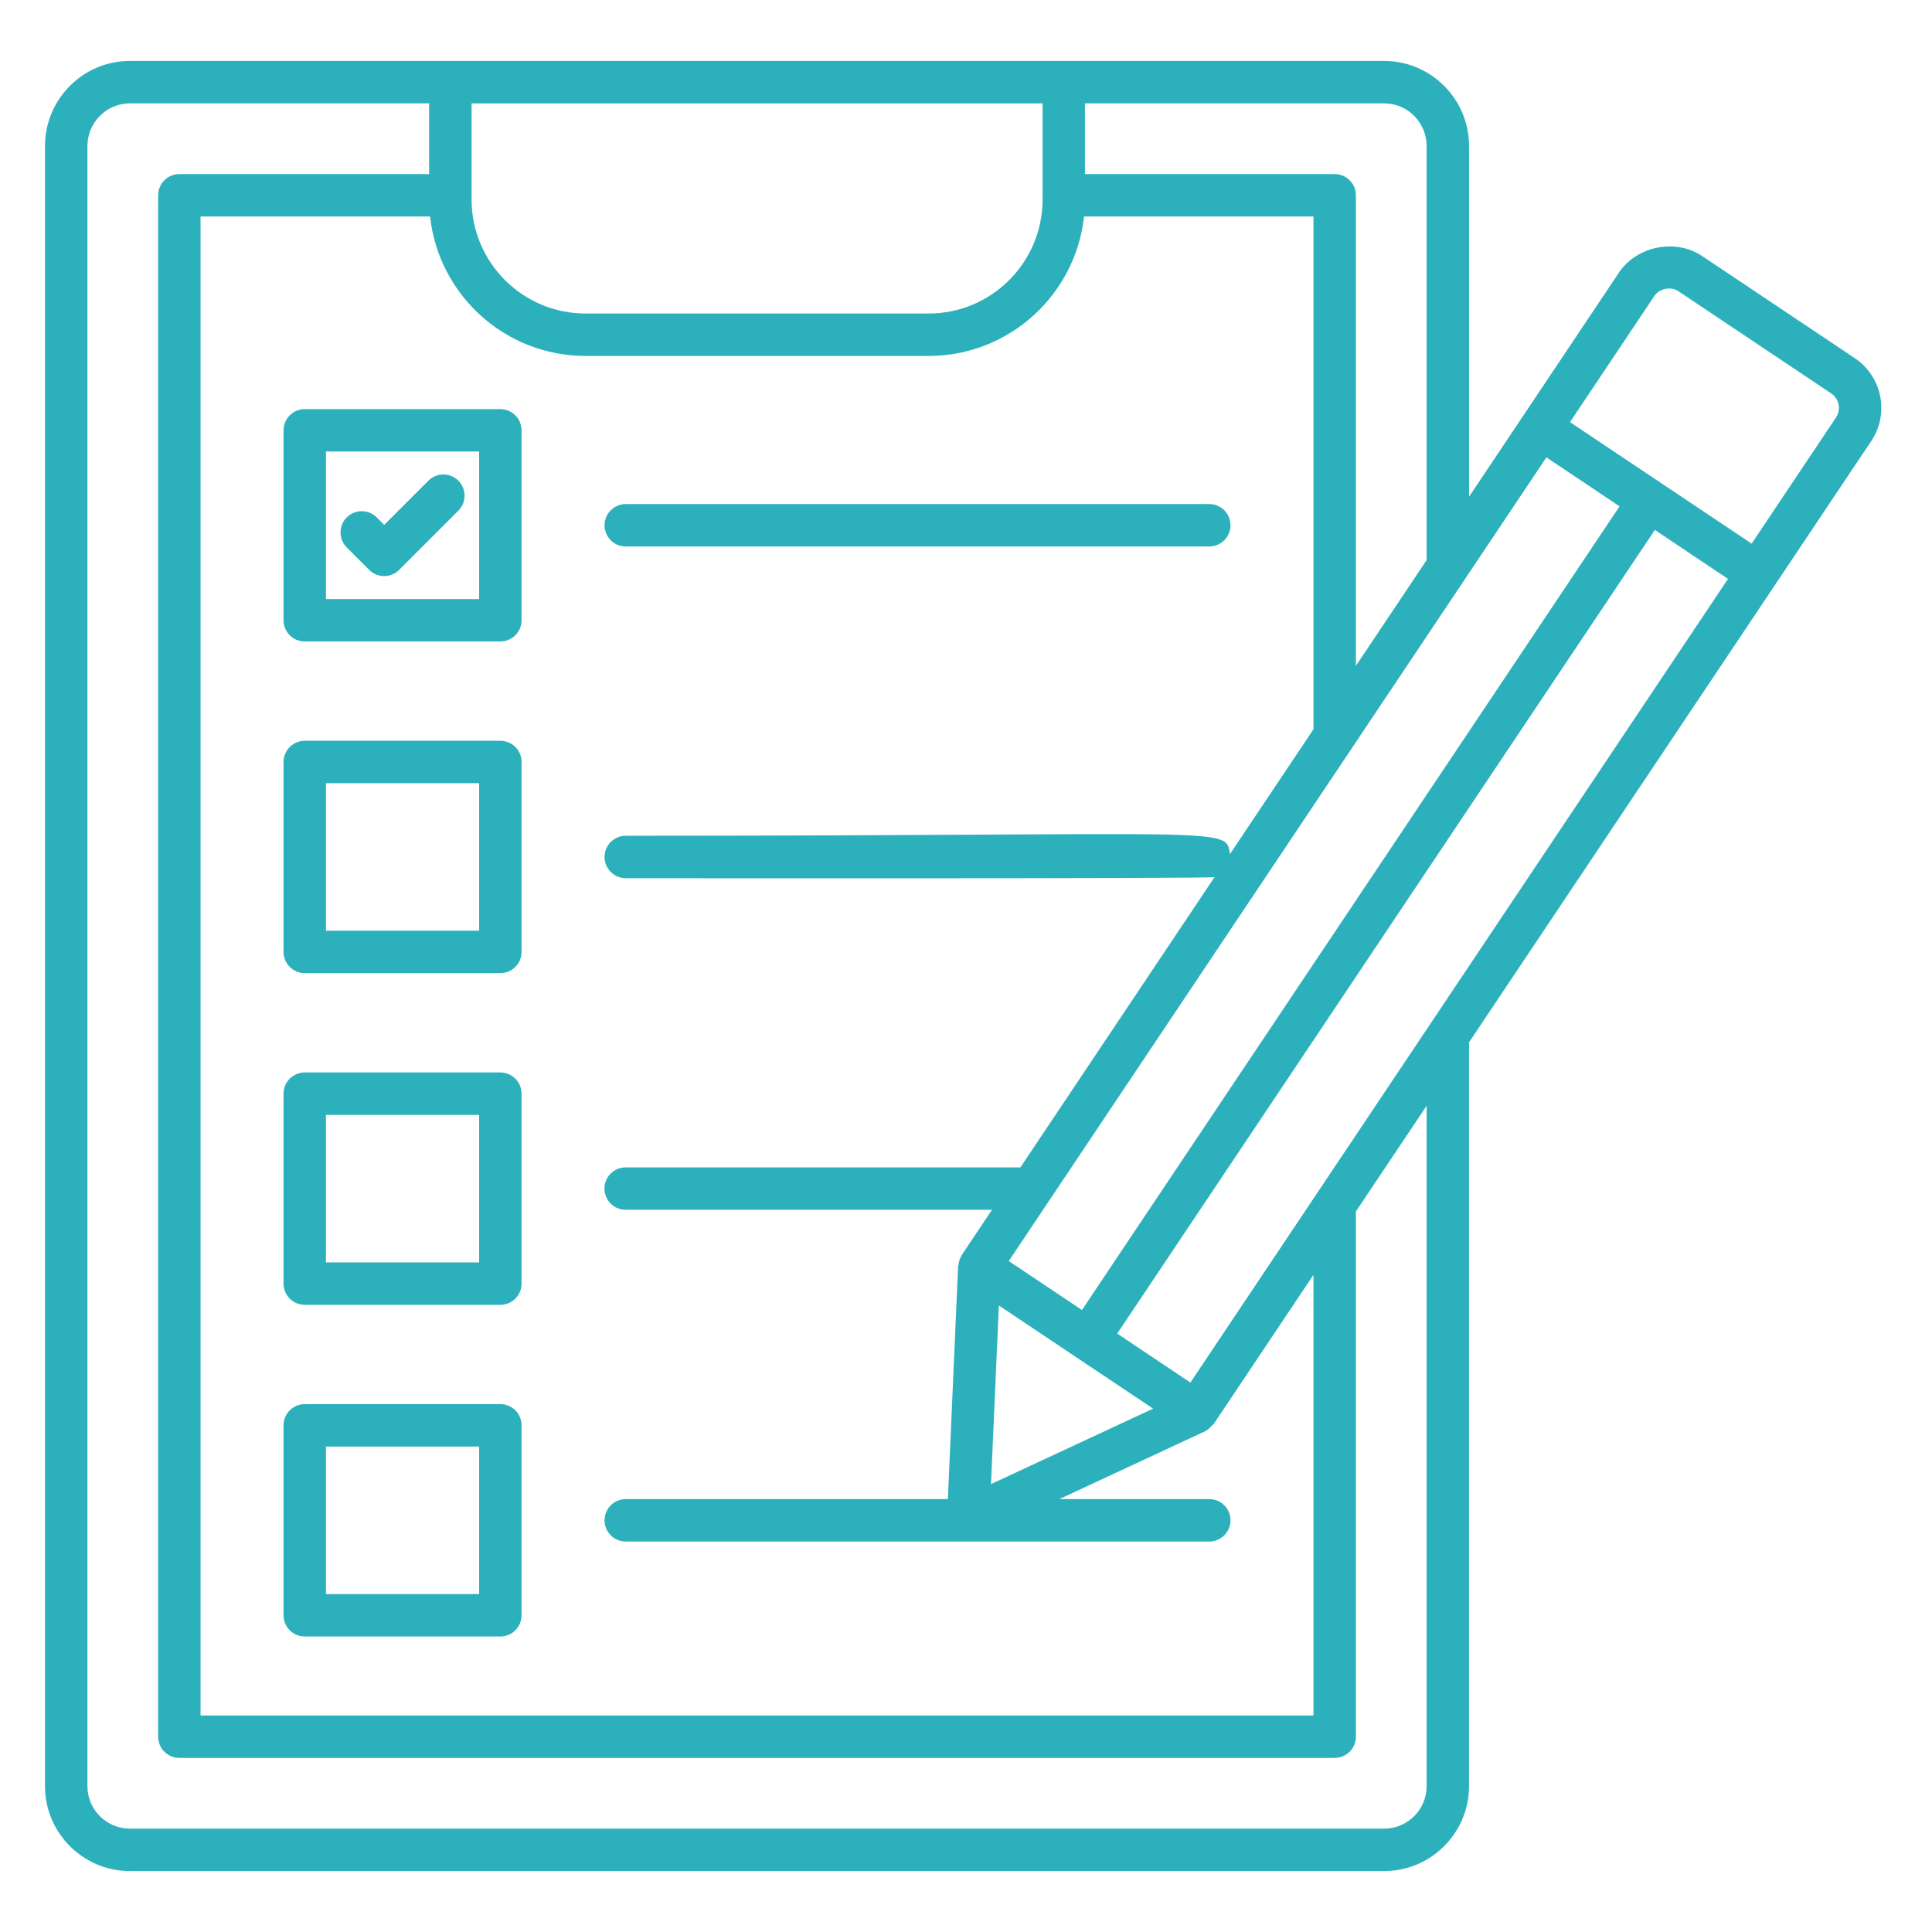 <svg xmlns="http://www.w3.org/2000/svg" xmlns:xlink="http://www.w3.org/1999/xlink" width="1000" zoomAndPan="magnify" viewBox="0 0 750 750" height="1000" preserveAspectRatio="xMidYMid meet" version="1.0"><defs><clipPath id="1e0a9ddeea"><path d="M 17.074 23 L 731 23 L 731 727 L 17.074 727 Z M 17.074 23 " clip-rule="nonzero"/></clipPath></defs><path fill="#2cb1bc" d="M 242.918 212.145 L 469.441 212.145 C 473.988 212.145 477.676 208.453 477.676 203.91 C 477.676 199.363 473.988 195.676 469.441 195.676 L 242.918 195.676 C 238.371 195.676 234.684 199.363 234.684 203.91 C 234.684 208.465 238.371 212.145 242.918 212.145 Z M 242.918 212.145 " fill-opacity="1" fill-rule="nonzero"/><path fill="#2cb1bc" d="M 118.301 249.012 L 194.234 249.012 C 198.781 249.012 202.469 245.324 202.469 240.777 L 202.469 167.051 C 202.469 162.508 198.781 158.816 194.234 158.816 L 118.301 158.816 C 113.758 158.816 110.066 162.508 110.066 167.051 L 110.066 240.789 C 110.066 245.336 113.758 249.012 118.301 249.012 Z M 126.535 175.285 L 186 175.285 L 186 232.555 L 126.535 232.555 Z M 126.535 175.285 " fill-opacity="1" fill-rule="nonzero"/><path fill="#2cb1bc" d="M 118.301 377.766 L 194.234 377.766 C 198.781 377.766 202.469 374.078 202.469 369.531 L 202.469 295.805 C 202.469 291.262 198.781 287.57 194.234 287.57 L 118.301 287.57 C 113.758 287.57 110.066 291.262 110.066 295.805 L 110.066 369.531 C 110.066 374.09 113.758 377.766 118.301 377.766 Z M 126.535 304.039 L 186 304.039 L 186 361.297 L 126.535 361.297 Z M 126.535 304.039 " fill-opacity="1" fill-rule="nonzero"/><path fill="#2cb1bc" d="M 118.301 506.531 L 194.234 506.531 C 198.781 506.531 202.469 502.844 202.469 498.297 L 202.469 424.562 C 202.469 420.016 198.781 416.324 194.234 416.324 L 118.301 416.324 C 113.758 416.324 110.066 420.016 110.066 424.562 L 110.066 498.297 C 110.066 502.844 113.758 506.531 118.301 506.531 Z M 126.535 432.797 L 186 432.797 L 186 490.062 L 126.535 490.062 Z M 126.535 432.797 " fill-opacity="1" fill-rule="nonzero"/><path fill="#2cb1bc" d="M 118.301 635.285 L 194.234 635.285 C 198.781 635.285 202.469 631.598 202.469 627.051 L 202.469 553.316 C 202.469 548.77 198.781 545.082 194.234 545.082 L 118.301 545.082 C 113.758 545.082 110.066 548.77 110.066 553.316 L 110.066 627.051 C 110.066 631.598 113.758 635.285 118.301 635.285 Z M 126.535 561.551 L 186 561.551 L 186 618.816 L 126.535 618.816 Z M 126.535 561.551 " fill-opacity="1" fill-rule="nonzero"/><path fill="#2cb1bc" d="M 166.305 186.605 L 149.145 203.754 L 146.246 200.855 C 143.027 197.641 137.824 197.641 134.594 200.855 C 131.379 204.074 131.379 209.277 134.594 212.496 L 143.312 221.223 C 144.914 222.828 147.023 223.641 149.133 223.641 C 151.238 223.641 153.348 222.836 154.949 221.223 L 177.93 198.242 C 181.148 195.027 181.148 189.812 177.93 186.594 C 174.734 183.391 169.52 183.391 166.305 186.605 Z M 166.305 186.605 " fill-opacity="1" fill-rule="nonzero"/><g clip-path="url(#1e0a9ddeea)"><path fill="#2cb1bc" d="M 719.992 139.012 L 660.758 99.387 C 650.426 92.492 635.395 95.5 628.5 105.785 L 591.203 161.551 L 570.289 192.82 L 570.289 56.711 C 570.289 38.484 555.508 23.66 537.348 23.66 L 50.406 23.66 C 32.246 23.66 17.469 38.484 17.469 56.711 L 17.469 693.398 C 17.469 711.559 32.246 726.34 50.406 726.34 L 537.34 726.34 C 555.5 726.34 570.277 711.559 570.277 693.398 L 570.277 404.633 L 689.082 227.031 L 726.379 171.277 C 733.562 160.562 730.664 146.148 719.992 139.012 Z M 166.961 84.047 C 170.246 114.438 196.035 138.176 227.281 138.176 L 360.504 138.176 C 391.742 138.176 417.531 114.438 420.816 84.047 L 509.891 84.047 L 509.891 283.094 L 477.457 331.578 C 475.93 320.598 479.027 324.441 242.918 324.441 C 238.371 324.441 234.684 328.129 234.684 332.676 C 234.684 337.219 238.371 340.91 242.918 340.91 C 245.453 340.91 469.035 341.141 471.484 340.492 L 396.121 453.172 L 242.883 453.172 C 238.34 453.172 234.648 456.863 234.648 461.406 C 234.648 465.953 238.34 469.641 242.883 469.641 L 385.098 469.641 L 373.328 487.23 C 373.32 487.254 373.32 487.285 373.297 487.309 C 373.23 487.406 373.219 487.527 373.164 487.625 C 372.551 488.656 372.219 489.789 372.102 490.965 C 372.078 491.129 371.957 491.27 371.945 491.438 L 367.961 581.949 L 242.918 581.949 C 238.371 581.949 234.684 585.637 234.684 590.184 C 234.684 594.73 238.371 598.418 242.918 598.418 L 469.441 598.418 C 473.988 598.418 477.676 594.73 477.676 590.184 C 477.676 585.637 473.988 581.949 469.441 581.949 L 411.23 581.949 L 467.852 555.598 C 467.906 555.578 467.938 555.512 467.992 555.477 C 468.926 555.016 469.672 554.258 470.387 553.457 C 470.617 553.195 470.957 553.051 471.156 552.766 C 471.168 552.746 471.199 552.734 471.211 552.711 L 509.879 494.906 L 509.879 665.953 L 77.855 665.953 L 77.855 84.047 Z M 404.719 75.758 C 404.719 75.781 404.707 75.793 404.707 75.812 C 404.707 75.836 404.719 75.848 404.719 75.867 L 404.719 77.492 C 404.719 101.879 384.879 121.707 360.504 121.707 L 227.281 121.707 C 202.898 121.707 183.07 101.867 183.07 77.492 L 183.07 40.141 L 404.73 40.141 L 404.73 75.758 Z M 387.758 506.785 L 447.625 546.836 L 384.703 576.129 Z M 391.598 489.535 L 600.305 177.559 L 628.707 196.562 L 420.012 508.543 Z M 553.809 56.711 L 553.809 217.445 L 526.359 258.477 L 526.359 75.812 C 526.359 71.27 522.672 67.578 518.125 67.578 L 421.188 67.578 L 421.188 40.129 L 537.34 40.129 C 546.43 40.129 553.809 47.562 553.809 56.711 Z M 553.809 693.398 C 553.809 702.48 546.418 709.871 537.34 709.871 L 50.406 709.871 C 41.324 709.871 33.938 702.48 33.938 693.398 L 33.938 56.711 C 33.938 47.574 41.324 40.129 50.406 40.129 L 166.59 40.129 L 166.59 67.578 L 69.621 67.578 C 65.074 67.578 61.387 71.27 61.387 75.812 L 61.387 674.188 C 61.387 678.73 65.074 682.422 69.621 682.422 L 518.125 682.422 C 522.672 682.422 526.359 678.73 526.359 674.188 L 526.359 470.289 L 553.809 429.262 Z M 462.109 536.703 L 433.703 517.699 L 642.41 205.723 L 670.812 224.727 Z M 712.699 162.121 L 679.98 211.035 L 644.727 187.453 L 609.473 163.867 L 642.191 114.953 C 644.199 111.957 648.582 111.047 651.609 113.09 L 710.844 152.711 C 712.348 153.723 713.371 155.262 713.723 157.039 C 714.074 158.805 713.711 160.617 712.699 162.121 Z M 712.699 162.121 " fill-opacity="1" fill-rule="nonzero"/></g></svg>